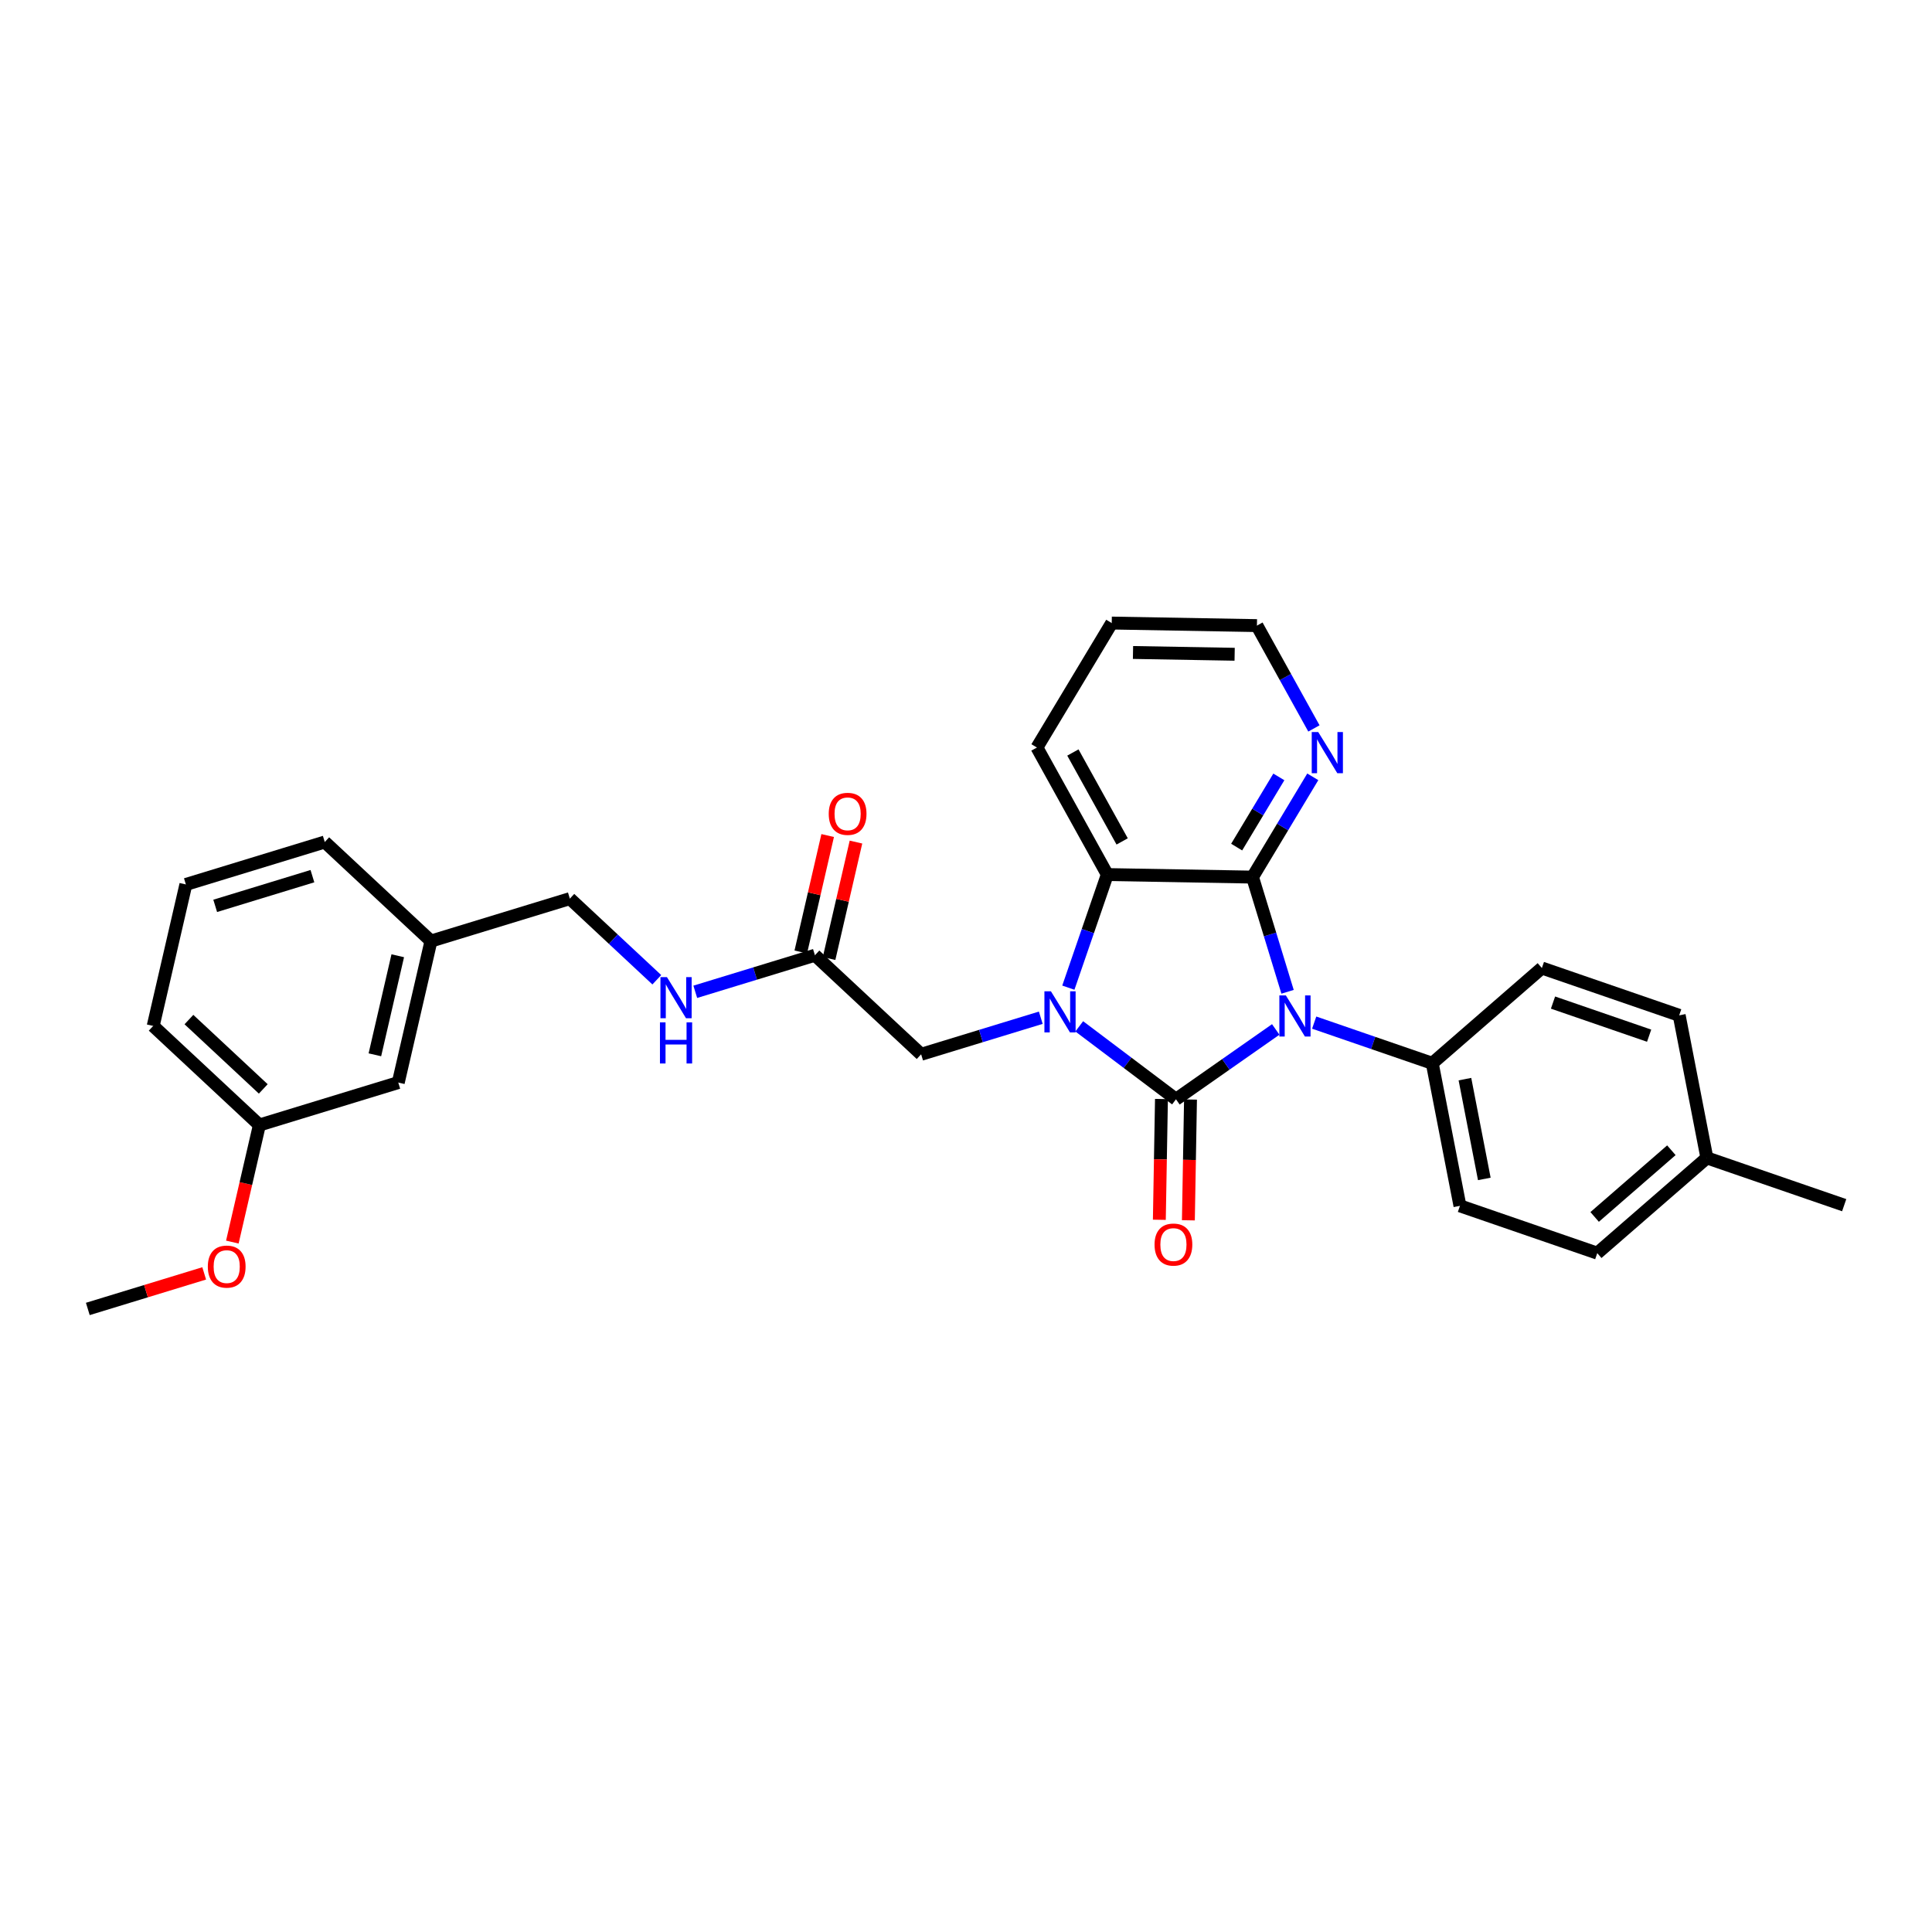 <?xml version='1.0' encoding='iso-8859-1'?>
<svg version='1.1' baseProfile='full'
              xmlns='http://www.w3.org/2000/svg'
                      xmlns:rdkit='http://www.rdkit.org/xml'
                      xmlns:xlink='http://www.w3.org/1999/xlink'
                  xml:space='preserve'
width='300px' height='300px' viewBox='0 0 300 300'>
<!-- END OF HEADER -->
<rect style='opacity:1.0;fill:#FFFFFF;stroke:none' width='300' height='300' x='0' y='0'> </rect>
<rect style='opacity:1.0;fill:#FFFFFF;stroke:none' width='300' height='300' x='0' y='0'> </rect>
<path class='bond-0 atom-0 atom-1' d='M 13.636,203.253 L 22.672,200.492' style='fill:none;fill-rule:evenodd;stroke:#000000;stroke-width:2.0px;stroke-linecap:butt;stroke-linejoin:miter;stroke-opacity:1' />
<path class='bond-0 atom-0 atom-1' d='M 22.672,200.492 L 31.707,197.731' style='fill:none;fill-rule:evenodd;stroke:#FF0000;stroke-width:2.0px;stroke-linecap:butt;stroke-linejoin:miter;stroke-opacity:1' />
<path class='bond-1 atom-1 atom-2' d='M 36.078,192.87 L 38.178,183.78' style='fill:none;fill-rule:evenodd;stroke:#FF0000;stroke-width:2.0px;stroke-linecap:butt;stroke-linejoin:miter;stroke-opacity:1' />
<path class='bond-1 atom-1 atom-2' d='M 38.178,183.78 L 40.278,174.691' style='fill:none;fill-rule:evenodd;stroke:#000000;stroke-width:2.0px;stroke-linecap:butt;stroke-linejoin:miter;stroke-opacity:1' />
<path class='bond-2 atom-2 atom-3' d='M 40.278,174.691 L 23.788,159.309' style='fill:none;fill-rule:evenodd;stroke:#000000;stroke-width:2.0px;stroke-linecap:butt;stroke-linejoin:miter;stroke-opacity:1' />
<path class='bond-2 atom-2 atom-3' d='M 40.881,169.085 L 29.337,158.318' style='fill:none;fill-rule:evenodd;stroke:#000000;stroke-width:2.0px;stroke-linecap:butt;stroke-linejoin:miter;stroke-opacity:1' />
<path class='bond-29 atom-29 atom-2' d='M 61.844,168.1 L 40.278,174.691' style='fill:none;fill-rule:evenodd;stroke:#000000;stroke-width:2.0px;stroke-linecap:butt;stroke-linejoin:miter;stroke-opacity:1' />
<path class='bond-3 atom-3 atom-4' d='M 23.788,159.309 L 28.863,137.337' style='fill:none;fill-rule:evenodd;stroke:#000000;stroke-width:2.0px;stroke-linecap:butt;stroke-linejoin:miter;stroke-opacity:1' />
<path class='bond-4 atom-4 atom-5' d='M 28.863,137.337 L 50.429,130.747' style='fill:none;fill-rule:evenodd;stroke:#000000;stroke-width:2.0px;stroke-linecap:butt;stroke-linejoin:miter;stroke-opacity:1' />
<path class='bond-4 atom-4 atom-5' d='M 33.416,140.662 L 48.512,136.049' style='fill:none;fill-rule:evenodd;stroke:#000000;stroke-width:2.0px;stroke-linecap:butt;stroke-linejoin:miter;stroke-opacity:1' />
<path class='bond-5 atom-5 atom-6' d='M 50.429,130.747 L 66.919,146.129' style='fill:none;fill-rule:evenodd;stroke:#000000;stroke-width:2.0px;stroke-linecap:butt;stroke-linejoin:miter;stroke-opacity:1' />
<path class='bond-6 atom-6 atom-7' d='M 66.919,146.129 L 88.486,139.538' style='fill:none;fill-rule:evenodd;stroke:#000000;stroke-width:2.0px;stroke-linecap:butt;stroke-linejoin:miter;stroke-opacity:1' />
<path class='bond-28 atom-6 atom-29' d='M 66.919,146.129 L 61.844,168.1' style='fill:none;fill-rule:evenodd;stroke:#000000;stroke-width:2.0px;stroke-linecap:butt;stroke-linejoin:miter;stroke-opacity:1' />
<path class='bond-28 atom-6 atom-29' d='M 61.764,148.409 L 58.211,163.789' style='fill:none;fill-rule:evenodd;stroke:#000000;stroke-width:2.0px;stroke-linecap:butt;stroke-linejoin:miter;stroke-opacity:1' />
<path class='bond-7 atom-7 atom-8' d='M 88.486,139.538 L 95.238,145.837' style='fill:none;fill-rule:evenodd;stroke:#000000;stroke-width:2.0px;stroke-linecap:butt;stroke-linejoin:miter;stroke-opacity:1' />
<path class='bond-7 atom-7 atom-8' d='M 95.238,145.837 L 101.99,152.135' style='fill:none;fill-rule:evenodd;stroke:#0000FF;stroke-width:2.0px;stroke-linecap:butt;stroke-linejoin:miter;stroke-opacity:1' />
<path class='bond-8 atom-8 atom-9' d='M 107.962,154.007 L 117.252,151.168' style='fill:none;fill-rule:evenodd;stroke:#0000FF;stroke-width:2.0px;stroke-linecap:butt;stroke-linejoin:miter;stroke-opacity:1' />
<path class='bond-8 atom-8 atom-9' d='M 117.252,151.168 L 126.542,148.329' style='fill:none;fill-rule:evenodd;stroke:#000000;stroke-width:2.0px;stroke-linecap:butt;stroke-linejoin:miter;stroke-opacity:1' />
<path class='bond-9 atom-9 atom-10' d='M 128.739,148.837 L 130.827,139.797' style='fill:none;fill-rule:evenodd;stroke:#000000;stroke-width:2.0px;stroke-linecap:butt;stroke-linejoin:miter;stroke-opacity:1' />
<path class='bond-9 atom-9 atom-10' d='M 130.827,139.797 L 132.915,130.757' style='fill:none;fill-rule:evenodd;stroke:#FF0000;stroke-width:2.0px;stroke-linecap:butt;stroke-linejoin:miter;stroke-opacity:1' />
<path class='bond-9 atom-9 atom-10' d='M 124.345,147.822 L 126.433,138.782' style='fill:none;fill-rule:evenodd;stroke:#000000;stroke-width:2.0px;stroke-linecap:butt;stroke-linejoin:miter;stroke-opacity:1' />
<path class='bond-9 atom-9 atom-10' d='M 126.433,138.782 L 128.521,129.742' style='fill:none;fill-rule:evenodd;stroke:#FF0000;stroke-width:2.0px;stroke-linecap:butt;stroke-linejoin:miter;stroke-opacity:1' />
<path class='bond-10 atom-9 atom-11' d='M 126.542,148.329 L 143.032,163.711' style='fill:none;fill-rule:evenodd;stroke:#000000;stroke-width:2.0px;stroke-linecap:butt;stroke-linejoin:miter;stroke-opacity:1' />
<path class='bond-11 atom-11 atom-12' d='M 143.032,163.711 L 152.322,160.872' style='fill:none;fill-rule:evenodd;stroke:#000000;stroke-width:2.0px;stroke-linecap:butt;stroke-linejoin:miter;stroke-opacity:1' />
<path class='bond-11 atom-11 atom-12' d='M 152.322,160.872 L 161.612,158.033' style='fill:none;fill-rule:evenodd;stroke:#0000FF;stroke-width:2.0px;stroke-linecap:butt;stroke-linejoin:miter;stroke-opacity:1' />
<path class='bond-12 atom-12 atom-13' d='M 167.584,159.371 L 175.095,165.033' style='fill:none;fill-rule:evenodd;stroke:#0000FF;stroke-width:2.0px;stroke-linecap:butt;stroke-linejoin:miter;stroke-opacity:1' />
<path class='bond-12 atom-12 atom-13' d='M 175.095,165.033 L 182.606,170.694' style='fill:none;fill-rule:evenodd;stroke:#000000;stroke-width:2.0px;stroke-linecap:butt;stroke-linejoin:miter;stroke-opacity:1' />
<path class='bond-30 atom-28 atom-12' d='M 171.943,135.8 L 168.917,144.582' style='fill:none;fill-rule:evenodd;stroke:#000000;stroke-width:2.0px;stroke-linecap:butt;stroke-linejoin:miter;stroke-opacity:1' />
<path class='bond-30 atom-28 atom-12' d='M 168.917,144.582 L 165.892,153.364' style='fill:none;fill-rule:evenodd;stroke:#0000FF;stroke-width:2.0px;stroke-linecap:butt;stroke-linejoin:miter;stroke-opacity:1' />
<path class='bond-13 atom-13 atom-14' d='M 180.351,170.654 L 180.186,180.031' style='fill:none;fill-rule:evenodd;stroke:#000000;stroke-width:2.0px;stroke-linecap:butt;stroke-linejoin:miter;stroke-opacity:1' />
<path class='bond-13 atom-13 atom-14' d='M 180.186,180.031 L 180.022,189.408' style='fill:none;fill-rule:evenodd;stroke:#FF0000;stroke-width:2.0px;stroke-linecap:butt;stroke-linejoin:miter;stroke-opacity:1' />
<path class='bond-13 atom-13 atom-14' d='M 184.861,170.734 L 184.696,180.111' style='fill:none;fill-rule:evenodd;stroke:#000000;stroke-width:2.0px;stroke-linecap:butt;stroke-linejoin:miter;stroke-opacity:1' />
<path class='bond-13 atom-13 atom-14' d='M 184.696,180.111 L 184.531,189.488' style='fill:none;fill-rule:evenodd;stroke:#FF0000;stroke-width:2.0px;stroke-linecap:butt;stroke-linejoin:miter;stroke-opacity:1' />
<path class='bond-14 atom-13 atom-15' d='M 182.606,170.694 L 190.35,165.273' style='fill:none;fill-rule:evenodd;stroke:#000000;stroke-width:2.0px;stroke-linecap:butt;stroke-linejoin:miter;stroke-opacity:1' />
<path class='bond-14 atom-13 atom-15' d='M 190.35,165.273 L 198.094,159.852' style='fill:none;fill-rule:evenodd;stroke:#0000FF;stroke-width:2.0px;stroke-linecap:butt;stroke-linejoin:miter;stroke-opacity:1' />
<path class='bond-15 atom-15 atom-16' d='M 204.066,158.791 L 213.233,161.949' style='fill:none;fill-rule:evenodd;stroke:#0000FF;stroke-width:2.0px;stroke-linecap:butt;stroke-linejoin:miter;stroke-opacity:1' />
<path class='bond-15 atom-15 atom-16' d='M 213.233,161.949 L 222.401,165.107' style='fill:none;fill-rule:evenodd;stroke:#000000;stroke-width:2.0px;stroke-linecap:butt;stroke-linejoin:miter;stroke-opacity:1' />
<path class='bond-22 atom-15 atom-23' d='M 199.932,154.005 L 197.211,145.101' style='fill:none;fill-rule:evenodd;stroke:#0000FF;stroke-width:2.0px;stroke-linecap:butt;stroke-linejoin:miter;stroke-opacity:1' />
<path class='bond-22 atom-15 atom-23' d='M 197.211,145.101 L 194.49,136.196' style='fill:none;fill-rule:evenodd;stroke:#000000;stroke-width:2.0px;stroke-linecap:butt;stroke-linejoin:miter;stroke-opacity:1' />
<path class='bond-16 atom-16 atom-17' d='M 222.401,165.107 L 226.701,187.243' style='fill:none;fill-rule:evenodd;stroke:#000000;stroke-width:2.0px;stroke-linecap:butt;stroke-linejoin:miter;stroke-opacity:1' />
<path class='bond-16 atom-16 atom-17' d='M 227.473,167.567 L 230.483,183.063' style='fill:none;fill-rule:evenodd;stroke:#000000;stroke-width:2.0px;stroke-linecap:butt;stroke-linejoin:miter;stroke-opacity:1' />
<path class='bond-31 atom-22 atom-16' d='M 239.422,150.314 L 222.401,165.107' style='fill:none;fill-rule:evenodd;stroke:#000000;stroke-width:2.0px;stroke-linecap:butt;stroke-linejoin:miter;stroke-opacity:1' />
<path class='bond-17 atom-17 atom-18' d='M 226.701,187.243 L 248.022,194.588' style='fill:none;fill-rule:evenodd;stroke:#000000;stroke-width:2.0px;stroke-linecap:butt;stroke-linejoin:miter;stroke-opacity:1' />
<path class='bond-18 atom-18 atom-19' d='M 248.022,194.588 L 265.043,179.796' style='fill:none;fill-rule:evenodd;stroke:#000000;stroke-width:2.0px;stroke-linecap:butt;stroke-linejoin:miter;stroke-opacity:1' />
<path class='bond-18 atom-18 atom-19' d='M 247.616,188.965 L 259.531,178.61' style='fill:none;fill-rule:evenodd;stroke:#000000;stroke-width:2.0px;stroke-linecap:butt;stroke-linejoin:miter;stroke-opacity:1' />
<path class='bond-19 atom-19 atom-20' d='M 265.043,179.796 L 286.364,187.14' style='fill:none;fill-rule:evenodd;stroke:#000000;stroke-width:2.0px;stroke-linecap:butt;stroke-linejoin:miter;stroke-opacity:1' />
<path class='bond-20 atom-19 atom-21' d='M 265.043,179.796 L 260.743,157.659' style='fill:none;fill-rule:evenodd;stroke:#000000;stroke-width:2.0px;stroke-linecap:butt;stroke-linejoin:miter;stroke-opacity:1' />
<path class='bond-21 atom-21 atom-22' d='M 260.743,157.659 L 239.422,150.314' style='fill:none;fill-rule:evenodd;stroke:#000000;stroke-width:2.0px;stroke-linecap:butt;stroke-linejoin:miter;stroke-opacity:1' />
<path class='bond-21 atom-21 atom-22' d='M 256.076,160.821 L 241.151,155.68' style='fill:none;fill-rule:evenodd;stroke:#000000;stroke-width:2.0px;stroke-linecap:butt;stroke-linejoin:miter;stroke-opacity:1' />
<path class='bond-23 atom-23 atom-24' d='M 194.49,136.196 L 199.169,128.411' style='fill:none;fill-rule:evenodd;stroke:#000000;stroke-width:2.0px;stroke-linecap:butt;stroke-linejoin:miter;stroke-opacity:1' />
<path class='bond-23 atom-23 atom-24' d='M 199.169,128.411 L 203.848,120.625' style='fill:none;fill-rule:evenodd;stroke:#0000FF;stroke-width:2.0px;stroke-linecap:butt;stroke-linejoin:miter;stroke-opacity:1' />
<path class='bond-23 atom-23 atom-24' d='M 192.028,131.537 L 195.303,126.087' style='fill:none;fill-rule:evenodd;stroke:#000000;stroke-width:2.0px;stroke-linecap:butt;stroke-linejoin:miter;stroke-opacity:1' />
<path class='bond-23 atom-23 atom-24' d='M 195.303,126.087 L 198.579,120.637' style='fill:none;fill-rule:evenodd;stroke:#0000FF;stroke-width:2.0px;stroke-linecap:butt;stroke-linejoin:miter;stroke-opacity:1' />
<path class='bond-32 atom-28 atom-23' d='M 171.943,135.8 L 194.49,136.196' style='fill:none;fill-rule:evenodd;stroke:#000000;stroke-width:2.0px;stroke-linecap:butt;stroke-linejoin:miter;stroke-opacity:1' />
<path class='bond-24 atom-24 atom-25' d='M 204.025,113.111 L 199.6,105.127' style='fill:none;fill-rule:evenodd;stroke:#0000FF;stroke-width:2.0px;stroke-linecap:butt;stroke-linejoin:miter;stroke-opacity:1' />
<path class='bond-24 atom-24 atom-25' d='M 199.6,105.127 L 195.176,97.144' style='fill:none;fill-rule:evenodd;stroke:#000000;stroke-width:2.0px;stroke-linecap:butt;stroke-linejoin:miter;stroke-opacity:1' />
<path class='bond-25 atom-25 atom-26' d='M 195.176,97.144 L 172.629,96.747' style='fill:none;fill-rule:evenodd;stroke:#000000;stroke-width:2.0px;stroke-linecap:butt;stroke-linejoin:miter;stroke-opacity:1' />
<path class='bond-25 atom-25 atom-26' d='M 191.715,101.594 L 175.932,101.316' style='fill:none;fill-rule:evenodd;stroke:#000000;stroke-width:2.0px;stroke-linecap:butt;stroke-linejoin:miter;stroke-opacity:1' />
<path class='bond-26 atom-26 atom-27' d='M 172.629,96.747 L 161.012,116.075' style='fill:none;fill-rule:evenodd;stroke:#000000;stroke-width:2.0px;stroke-linecap:butt;stroke-linejoin:miter;stroke-opacity:1' />
<path class='bond-27 atom-27 atom-28' d='M 161.012,116.075 L 171.943,135.8' style='fill:none;fill-rule:evenodd;stroke:#000000;stroke-width:2.0px;stroke-linecap:butt;stroke-linejoin:miter;stroke-opacity:1' />
<path class='bond-27 atom-27 atom-28' d='M 166.597,116.848 L 174.248,130.655' style='fill:none;fill-rule:evenodd;stroke:#000000;stroke-width:2.0px;stroke-linecap:butt;stroke-linejoin:miter;stroke-opacity:1' />
<path  class='atom-1' d='M 32.271 196.681
Q 32.271 195.147, 33.029 194.29
Q 33.786 193.433, 35.202 193.433
Q 36.618 193.433, 37.376 194.29
Q 38.134 195.147, 38.134 196.681
Q 38.134 198.232, 37.367 199.116
Q 36.6 199.991, 35.202 199.991
Q 33.795 199.991, 33.029 199.116
Q 32.271 198.241, 32.271 196.681
M 35.202 199.269
Q 36.176 199.269, 36.7 198.62
Q 37.232 197.961, 37.232 196.681
Q 37.232 195.427, 36.7 194.795
Q 36.176 194.155, 35.202 194.155
Q 34.228 194.155, 33.696 194.786
Q 33.173 195.418, 33.173 196.681
Q 33.173 197.97, 33.696 198.62
Q 34.228 199.269, 35.202 199.269
' fill='#FF0000'/>
<path  class='atom-8' d='M 103.564 151.727
L 105.657 155.109
Q 105.864 155.443, 106.198 156.047
Q 106.532 156.652, 106.55 156.688
L 106.55 151.727
L 107.398 151.727
L 107.398 158.113
L 106.523 158.113
L 104.277 154.415
Q 104.015 153.982, 103.736 153.486
Q 103.465 152.989, 103.384 152.836
L 103.384 158.113
L 102.554 158.113
L 102.554 151.727
L 103.564 151.727
' fill='#0000FF'/>
<path  class='atom-8' d='M 102.477 158.751
L 103.343 158.751
L 103.343 161.467
L 106.608 161.467
L 106.608 158.751
L 107.474 158.751
L 107.474 165.138
L 106.608 165.138
L 106.608 162.188
L 103.343 162.188
L 103.343 165.138
L 102.477 165.138
L 102.477 158.751
' fill='#0000FF'/>
<path  class='atom-10' d='M 128.686 126.376
Q 128.686 124.842, 129.444 123.985
Q 130.201 123.128, 131.617 123.128
Q 133.034 123.128, 133.791 123.985
Q 134.549 124.842, 134.549 126.376
Q 134.549 127.927, 133.782 128.811
Q 133.016 129.686, 131.617 129.686
Q 130.21 129.686, 129.444 128.811
Q 128.686 127.936, 128.686 126.376
M 131.617 128.964
Q 132.592 128.964, 133.115 128.315
Q 133.647 127.656, 133.647 126.376
Q 133.647 125.122, 133.115 124.49
Q 132.592 123.85, 131.617 123.85
Q 130.643 123.85, 130.111 124.481
Q 129.588 125.113, 129.588 126.376
Q 129.588 127.665, 130.111 128.315
Q 130.643 128.964, 131.617 128.964
' fill='#FF0000'/>
<path  class='atom-12' d='M 163.186 153.927
L 165.279 157.31
Q 165.487 157.644, 165.82 158.248
Q 166.154 158.852, 166.172 158.889
L 166.172 153.927
L 167.02 153.927
L 167.02 160.314
L 166.145 160.314
L 163.899 156.615
Q 163.637 156.182, 163.358 155.686
Q 163.087 155.19, 163.006 155.037
L 163.006 160.314
L 162.176 160.314
L 162.176 153.927
L 163.186 153.927
' fill='#0000FF'/>
<path  class='atom-14' d='M 179.278 193.259
Q 179.278 191.726, 180.036 190.869
Q 180.793 190.012, 182.21 190.012
Q 183.626 190.012, 184.383 190.869
Q 185.141 191.726, 185.141 193.259
Q 185.141 194.811, 184.374 195.695
Q 183.608 196.57, 182.21 196.57
Q 180.802 196.57, 180.036 195.695
Q 179.278 194.82, 179.278 193.259
M 182.21 195.848
Q 183.184 195.848, 183.707 195.198
Q 184.239 194.54, 184.239 193.259
Q 184.239 192.005, 183.707 191.374
Q 183.184 190.733, 182.21 190.733
Q 181.235 190.733, 180.703 191.365
Q 180.18 191.996, 180.18 193.259
Q 180.18 194.549, 180.703 195.198
Q 181.235 195.848, 182.21 195.848
' fill='#FF0000'/>
<path  class='atom-15' d='M 199.668 154.569
L 201.761 157.952
Q 201.968 158.285, 202.302 158.89
Q 202.636 159.494, 202.654 159.53
L 202.654 154.569
L 203.502 154.569
L 203.502 160.955
L 202.627 160.955
L 200.381 157.257
Q 200.119 156.824, 199.84 156.328
Q 199.569 155.832, 199.488 155.678
L 199.488 160.955
L 198.658 160.955
L 198.658 154.569
L 199.668 154.569
' fill='#0000FF'/>
<path  class='atom-24' d='M 204.695 113.675
L 206.787 117.058
Q 206.995 117.391, 207.329 117.996
Q 207.662 118.6, 207.68 118.636
L 207.68 113.675
L 208.528 113.675
L 208.528 120.061
L 207.653 120.061
L 205.407 116.363
Q 205.146 115.93, 204.866 115.434
Q 204.596 114.938, 204.514 114.784
L 204.514 120.061
L 203.685 120.061
L 203.685 113.675
L 204.695 113.675
' fill='#0000FF'/>
</svg>
